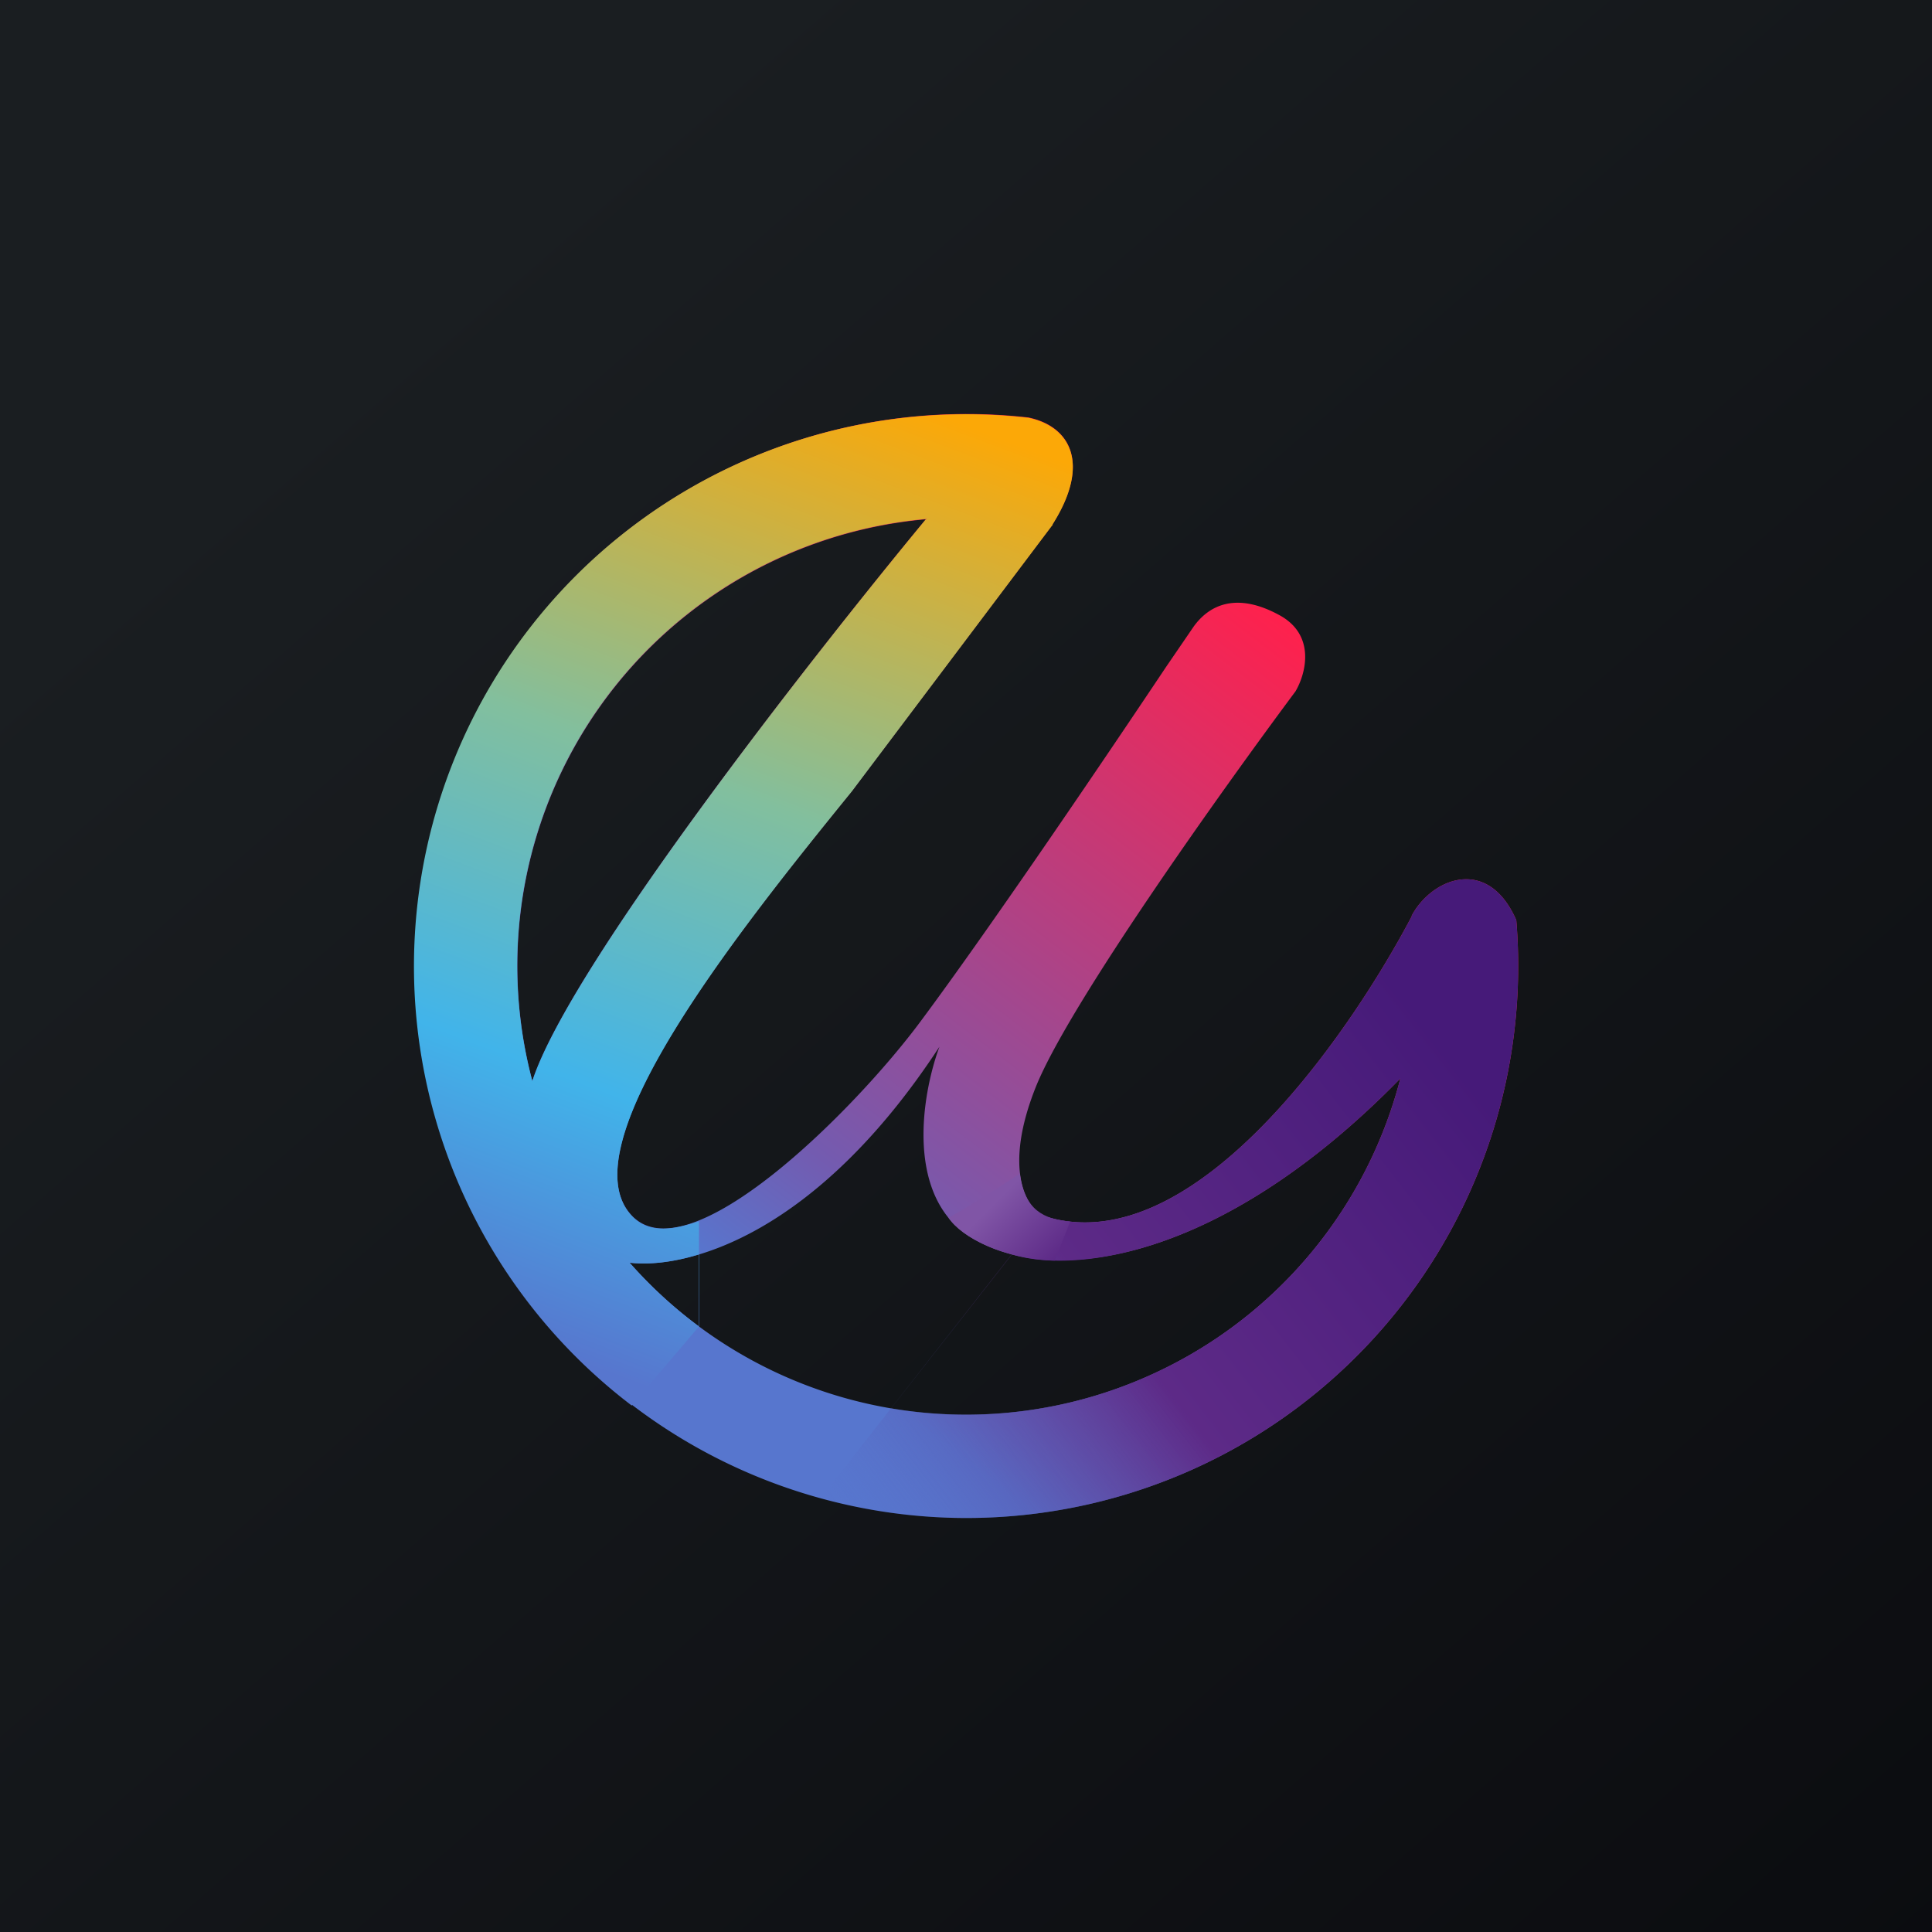 <svg xmlns="http://www.w3.org/2000/svg" width="56" height="56"><path fill="url(#amchelyvw)" d="M0 0h56v56H0z"/><path fill-rule="evenodd" d="M28 44a16 16 0 0015.95-17.33c-.83-1.89-2.46-1.2-3.03-.13v.02c-1.9 3.6-6.45 10.1-10.71 8.67-.46-.25-1.14-1.35-.18-3.74.97-2.4 5.42-8.63 7.52-11.45.29-.49.6-1.6-.43-2.19-1.29-.72-2.08-.3-2.52.31l-.8 1.17c-1.55 2.32-5 7.43-7.12 10.28-1.93 2.6-6.72 7.37-8.37 5.62-1.9-2.02 3.14-8.31 6.38-12.3l5.8-7.7.02-.02v-.02c1.1-1.74.53-2.83-.7-3.09A16 16 0 1028 44zm-1.14-28.95a13 13 0 00-11.43 16.28c1.07-3.3 8.02-12.18 11.4-16.27l.03-.01zM18.25 36.6a13 13 0 0022.34-5.34c-5.14 5.26-9.98 6.08-12.41 4.63-1.93-1.15-1.49-4.08-.95-5.55-3.57 5.46-7.3 6.45-8.98 6.26z" fill="url(#bmchelyvw)"/><path fill-rule="evenodd" d="M28 44a16 16 0 0015.95-17.33c-.83-1.89-2.46-1.2-3.03-.13v.02c-1.9 3.6-6.45 10.1-10.71 8.67l-6.43 8.2c1.34.37 2.76.57 4.22.57zm-2.17-3.18a13 13 0 0014.76-9.56c-5.14 5.26-9.5 5.64-11.26 5.1l-3.5 4.46z" fill="url(#cmchelyvw)"/><path fill-rule="evenodd" d="M20.26 38.44V35.4c-.85.29-1.5.33-1.95-.16-1.9-2.02 3.14-8.31 6.38-12.3l5.8-7.7.02-.02v-.02c1.1-1.74.53-2.83-.7-3.09a16 16 0 00-11.5 28.63l1.95-2.29zm6.6-23.4a13 13 0 00-11.43 16.3c1.07-3.3 8.02-12.19 11.4-16.28l.03-.01zM18.25 36.6c.6.68 1.27 1.3 2 1.84v-2.08c-.8.25-1.5.3-2 .24z" fill="url(#dmchelyvw)"/><path d="M31.02 35.41c-.76-.07-1.33-.34-1.46-1.39-.65.43-2 1.27-2.07 1.27.36.58 1.66 1.22 3.08 1.25l.45-1.13z" fill="url(#emchelyvw)"/><defs><linearGradient id="amchelyvw" x1="10.42" y1="9.71" x2="68.15" y2="76.02" gradientUnits="userSpaceOnUse"><stop stop-color="#1A1E21"/><stop offset="1" stop-color="#06060A"/></linearGradient><linearGradient id="bmchelyvw" x1="36.34" y1="17.39" x2="18.36" y2="40.97" gradientUnits="userSpaceOnUse"><stop stop-color="#FE214D"/><stop offset=".69" stop-color="#735BB0"/><stop offset=".84" stop-color="#5776CE"/></linearGradient><linearGradient id="cmchelyvw" x1="42.61" y1="26.89" x2="21.67" y2="43.17" gradientUnits="userSpaceOnUse"><stop offset=".1" stop-color="#461A79"/><stop offset=".57" stop-color="#5D2A87"/><stop offset=".95" stop-color="#5776CE" stop-opacity="0"/></linearGradient><linearGradient id="dmchelyvw" x1="27.16" y1="12" x2="16.81" y2="39.5" gradientUnits="userSpaceOnUse"><stop stop-color="#FCA807"/><stop offset=".42" stop-color="#82BF9E"/><stop offset=".74" stop-color="#41B4EA"/><stop offset="1" stop-color="#5776CE"/></linearGradient><linearGradient id="emchelyvw" x1="29.12" y1="34.58" x2="30.81" y2="36.28" gradientUnits="userSpaceOnUse"><stop stop-color="#8055A6"/><stop offset="1" stop-color="#5D2A87"/></linearGradient></defs></svg>